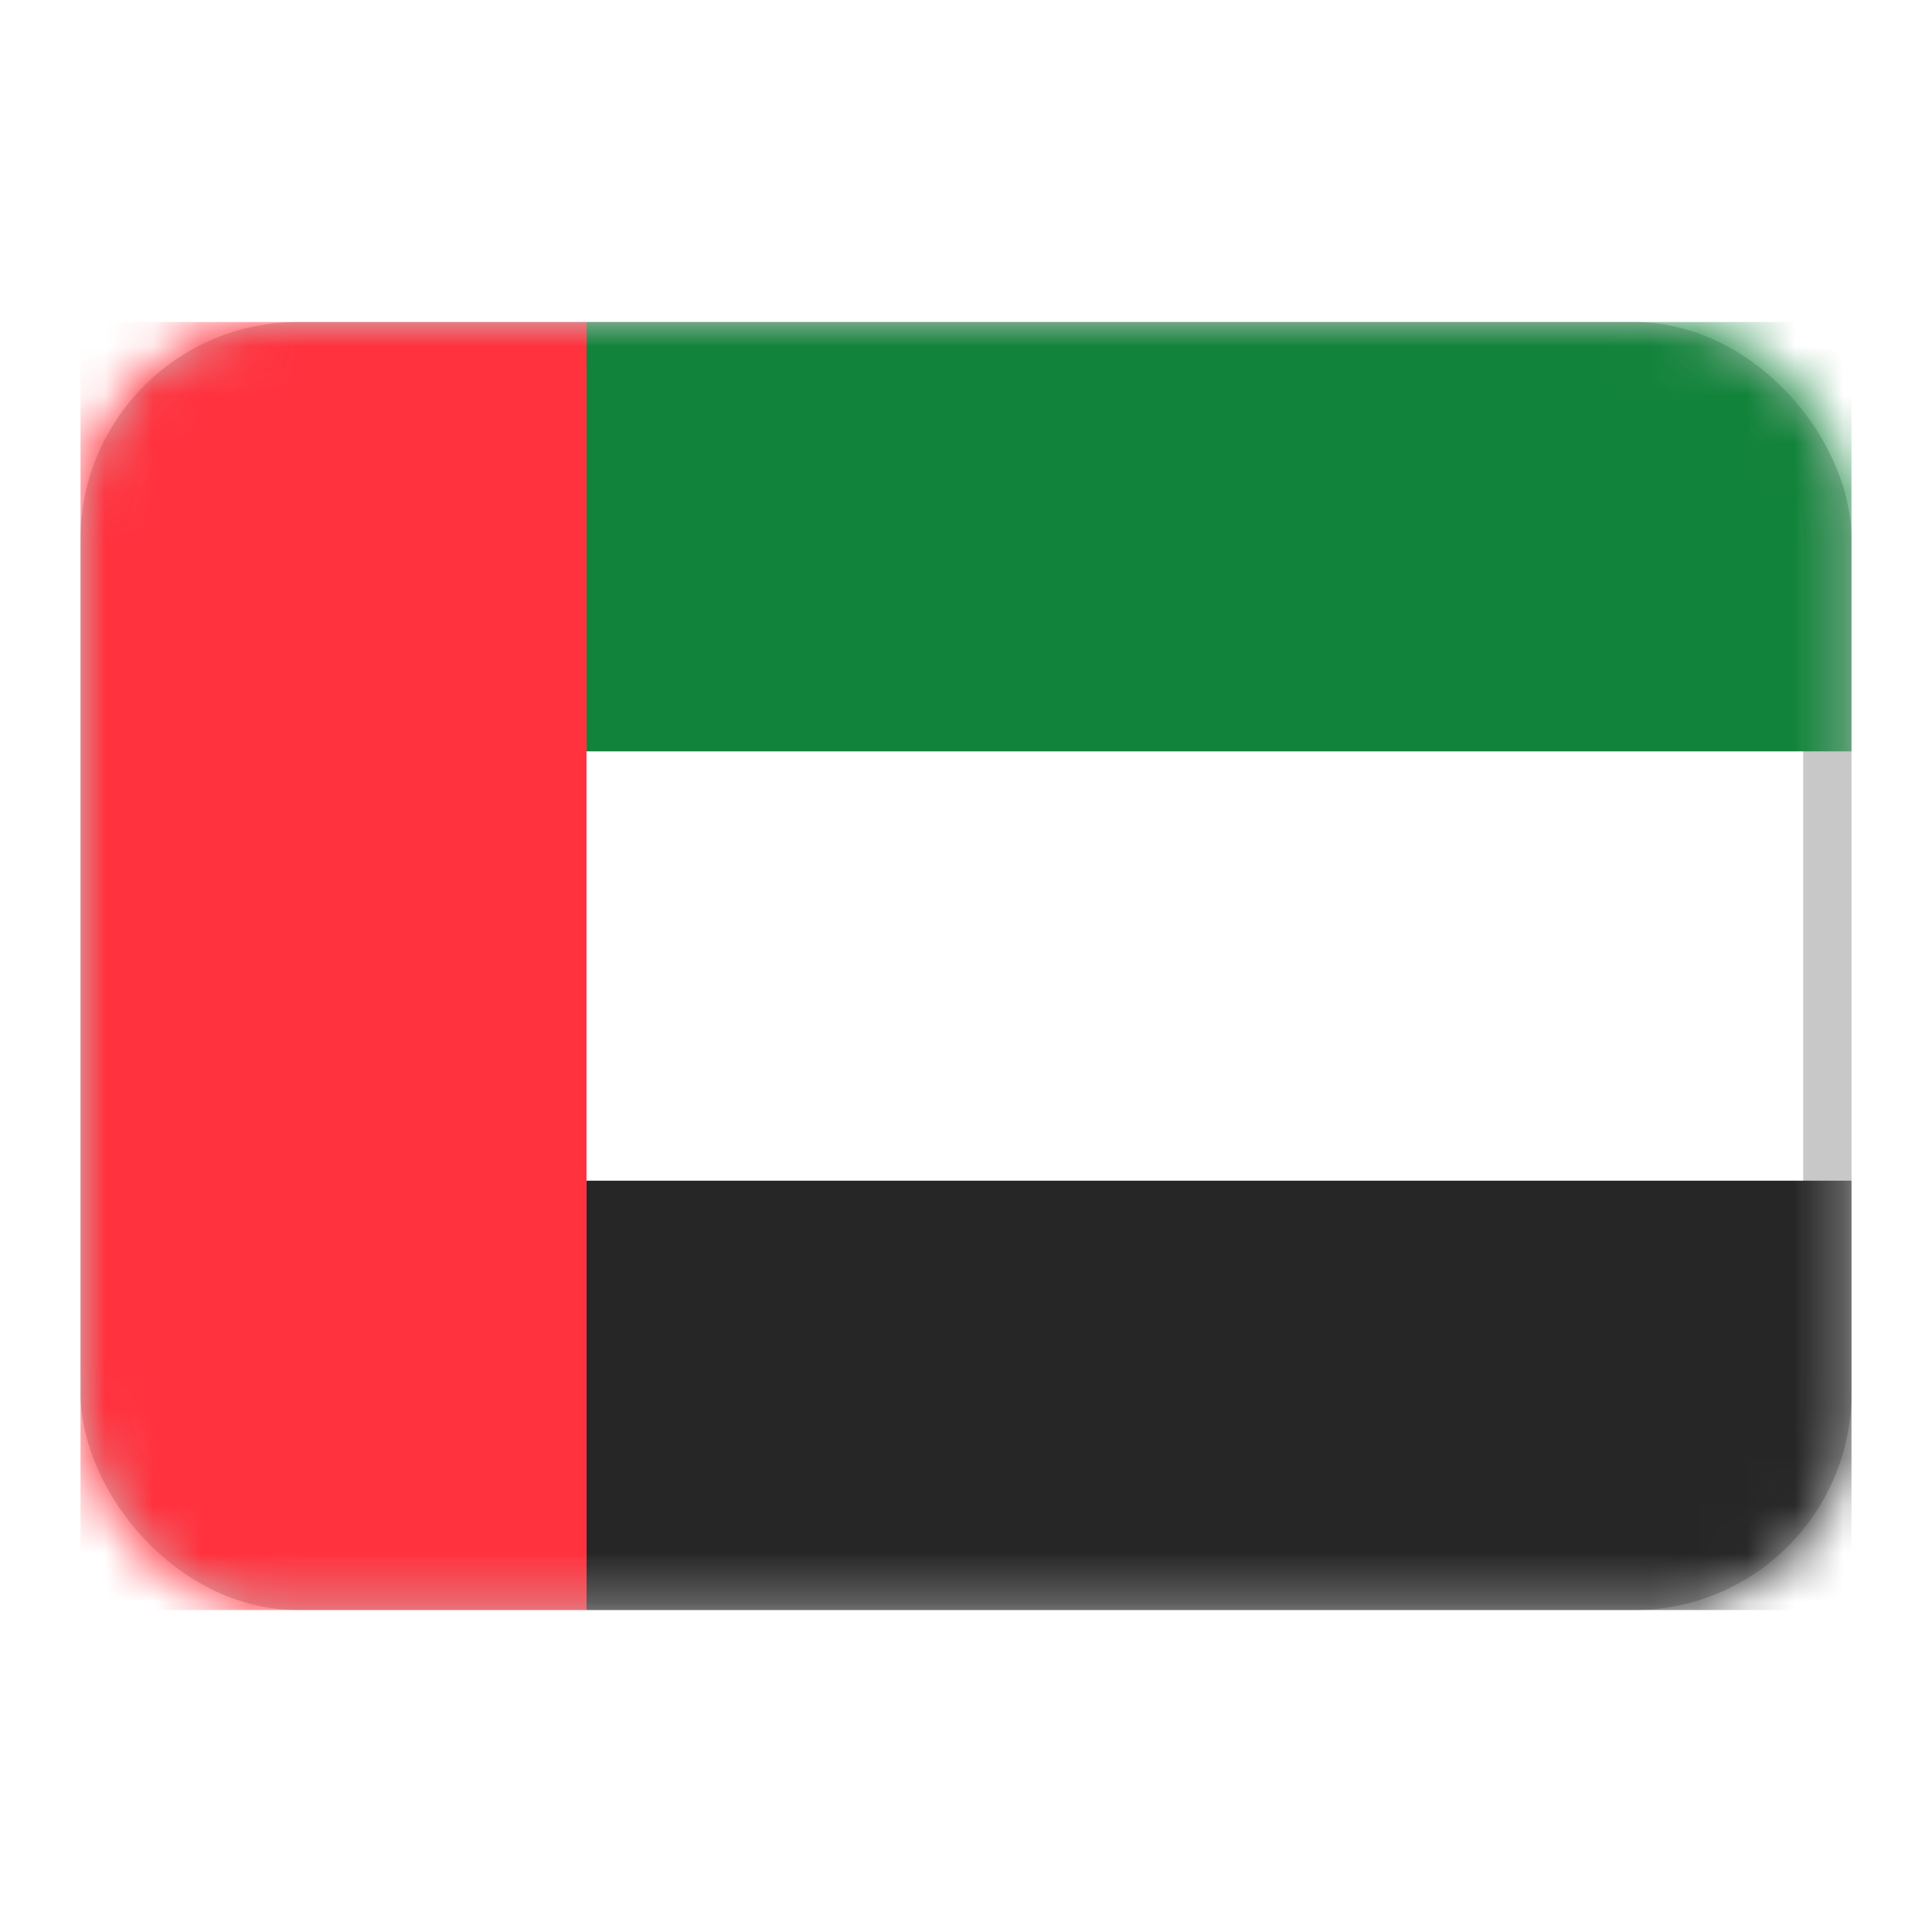 <svg width="40" height="40" viewBox="0 0 40 40" xmlns="http://www.w3.org/2000/svg" xmlns:xlink="http://www.w3.org/1999/xlink">
    <defs>
        <rect id="0pxg90mkma" x="0" y="0" width="36.667" height="26.667" rx="4"/>
    </defs>
    <g fill="none" fill-rule="evenodd">
        <path d="M0 0h40v40H0z"/>
        <g transform="translate(1.667 6.667)">
            <mask id="7kpwif5leb" fill="#fff">
                <use xlink:href="#0pxg90mkma"/>
            </mask>
            <rect stroke="#C8C8C8" x=".5" y=".5" width="35.667" height="25.667" rx="4"/>
            <path fill="#12833B" mask="url(#7kpwif5leb)" d="M10.476 0h26.19v8.889h-26.19z"/>
            <path fill="#262626" mask="url(#7kpwif5leb)" d="M10.476 17.778h26.19v8.889h-26.19z"/>
            <path fill="#FF323E" mask="url(#7kpwif5leb)" d="M0 0h10.476v26.667H0z"/>
        </g>
    </g>
</svg>
